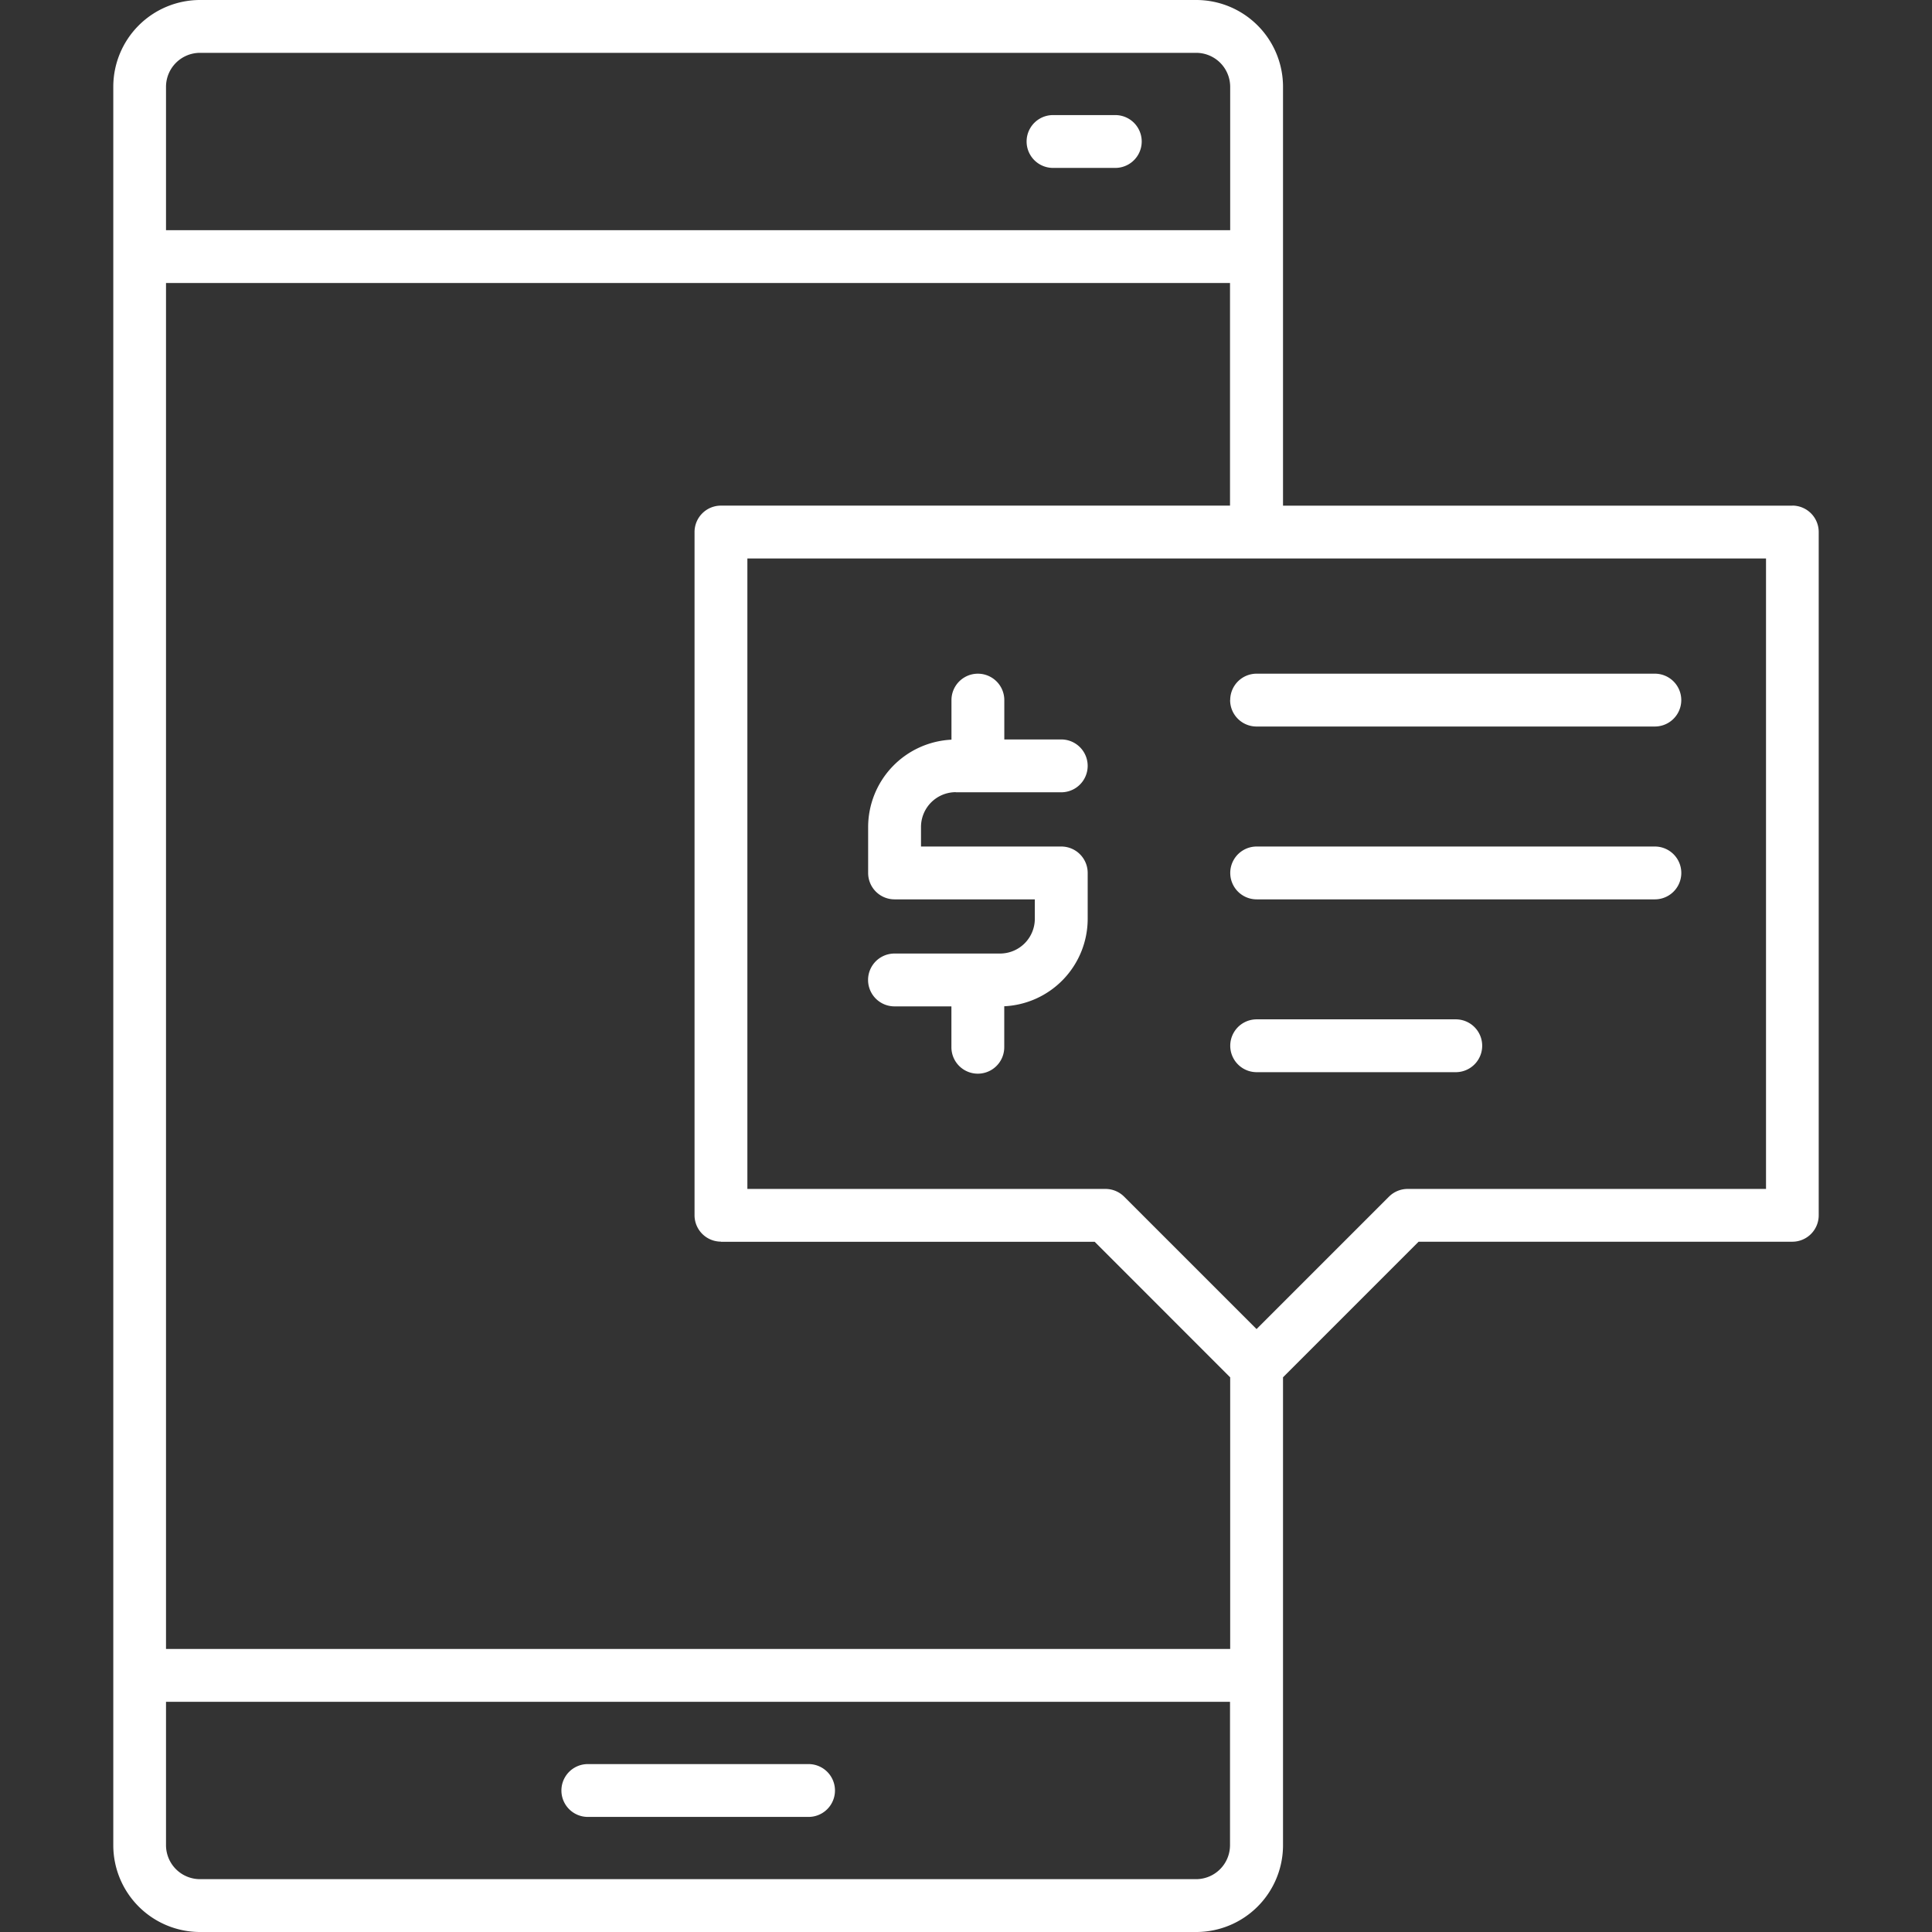 <svg xmlns="http://www.w3.org/2000/svg" xmlns:xlink="http://www.w3.org/1999/xlink" width="69" height="69" viewBox="0 0 69 69">
  <rect x="0" y="0" width="69" height="69" fill="#333333" stroke="none"/>
  <defs>
    <clipPath id="clip-path">
      <rect id="Rectangle_29" data-name="Rectangle 29" width="69" height="69" transform="translate(2001 1104)" fill="#fff"/>
    </clipPath>
  </defs>
  <g id="Fintech" transform="translate(-2001 -1104)" clip-path="url(#clip-path)">
    <g id="fintech-2" data-name="fintech" transform="translate(2005.045 1104)">
      <path id="Path_495" data-name="Path 495" d="M18.377,56.672H26.26a.943.943,0,1,0,0-1.887H18.377a.943.943,0,0,0,0,1.887Z" transform="translate(-1.428 8.218)" fill="#fff"/>
      <path id="Path_496" data-name="Path 496" d="M35.047,3.574H32.824a.943.943,0,0,0,0,1.887h2.224a.943.943,0,0,0,0-1.887Z" transform="translate(0.739 0.536)" fill="#fff"/>
      <path id="Path_497" data-name="Path 497" d="M63.484,18.059H45.293V3.1A3.1,3.1,0,0,0,42.2,0H6.617a3.1,3.1,0,0,0-3.1,3.1V65.9a3.1,3.1,0,0,0,3.1,3.1H42.193a3.1,3.1,0,0,0,3.1-3.1V49.189l4.842-4.842H63.482a.943.943,0,0,0,.943-.943V19a.943.943,0,0,0-.941-.943ZM25.219,44.349H38.566l4.84,4.842v9.7H5.4V10.107h38v7.951H25.219a.943.943,0,0,0-.943.943v24.4a.943.943,0,0,0,.943.943ZM5.4,3.1A1.215,1.215,0,0,1,6.615,1.887H42.193A1.215,1.215,0,0,1,43.406,3.1V8.221H5.4Zm38,62.8a1.214,1.214,0,0,1-1.213,1.213H6.615A1.215,1.215,0,0,1,5.4,65.9V60.779h38ZM62.543,42.462h-12.8a.943.943,0,0,0-.667.277l-4.728,4.728-4.728-4.728a.943.943,0,0,0-.667-.277H26.163V19.945h36.38Z" transform="translate(-3.516)" fill="#fff"/>
      <path id="Path_498" data-name="Path 498" d="M30.087,25.158h3.769a.943.943,0,1,0,0-1.887H31.822V21.866a.943.943,0,0,0-1.887,0v1.413A3.129,3.129,0,0,0,26.959,26.4v1.639a.943.943,0,0,0,.943.943h5.01v.695a1.243,1.243,0,0,1-1.24,1.24H27.9a.943.943,0,0,0,0,1.887h2.033v1.46a.943.943,0,0,0,1.887,0V32.8A3.129,3.129,0,0,0,34.8,29.676V28.038a.943.943,0,0,0-.943-.943h-5.01v-.7a1.243,1.243,0,0,1,1.241-1.241Z" transform="translate(0.001 3.138)" fill="#fff"/>
      <path id="Path_499" data-name="Path 499" d="M38.2,21.866a.943.943,0,0,0,.943.943H53.369a.943.943,0,1,0,0-1.887H39.149a.943.943,0,0,0-.946.943Z" transform="translate(1.688 3.138)" fill="#fff"/>
      <path id="Path_500" data-name="Path 500" d="M53.37,26.29H39.148a.943.943,0,0,0,0,1.887H53.37a.943.943,0,1,0,0-1.887Z" transform="translate(1.688 3.943)" fill="#fff"/>
      <path id="Path_501" data-name="Path 501" d="M46.259,31.657H39.148a.943.943,0,0,0,0,1.887h7.111a.943.943,0,1,0,0-1.887Z" transform="translate(1.688 4.748)" fill="#fff"/>
    </g>
  </g>
</svg>
